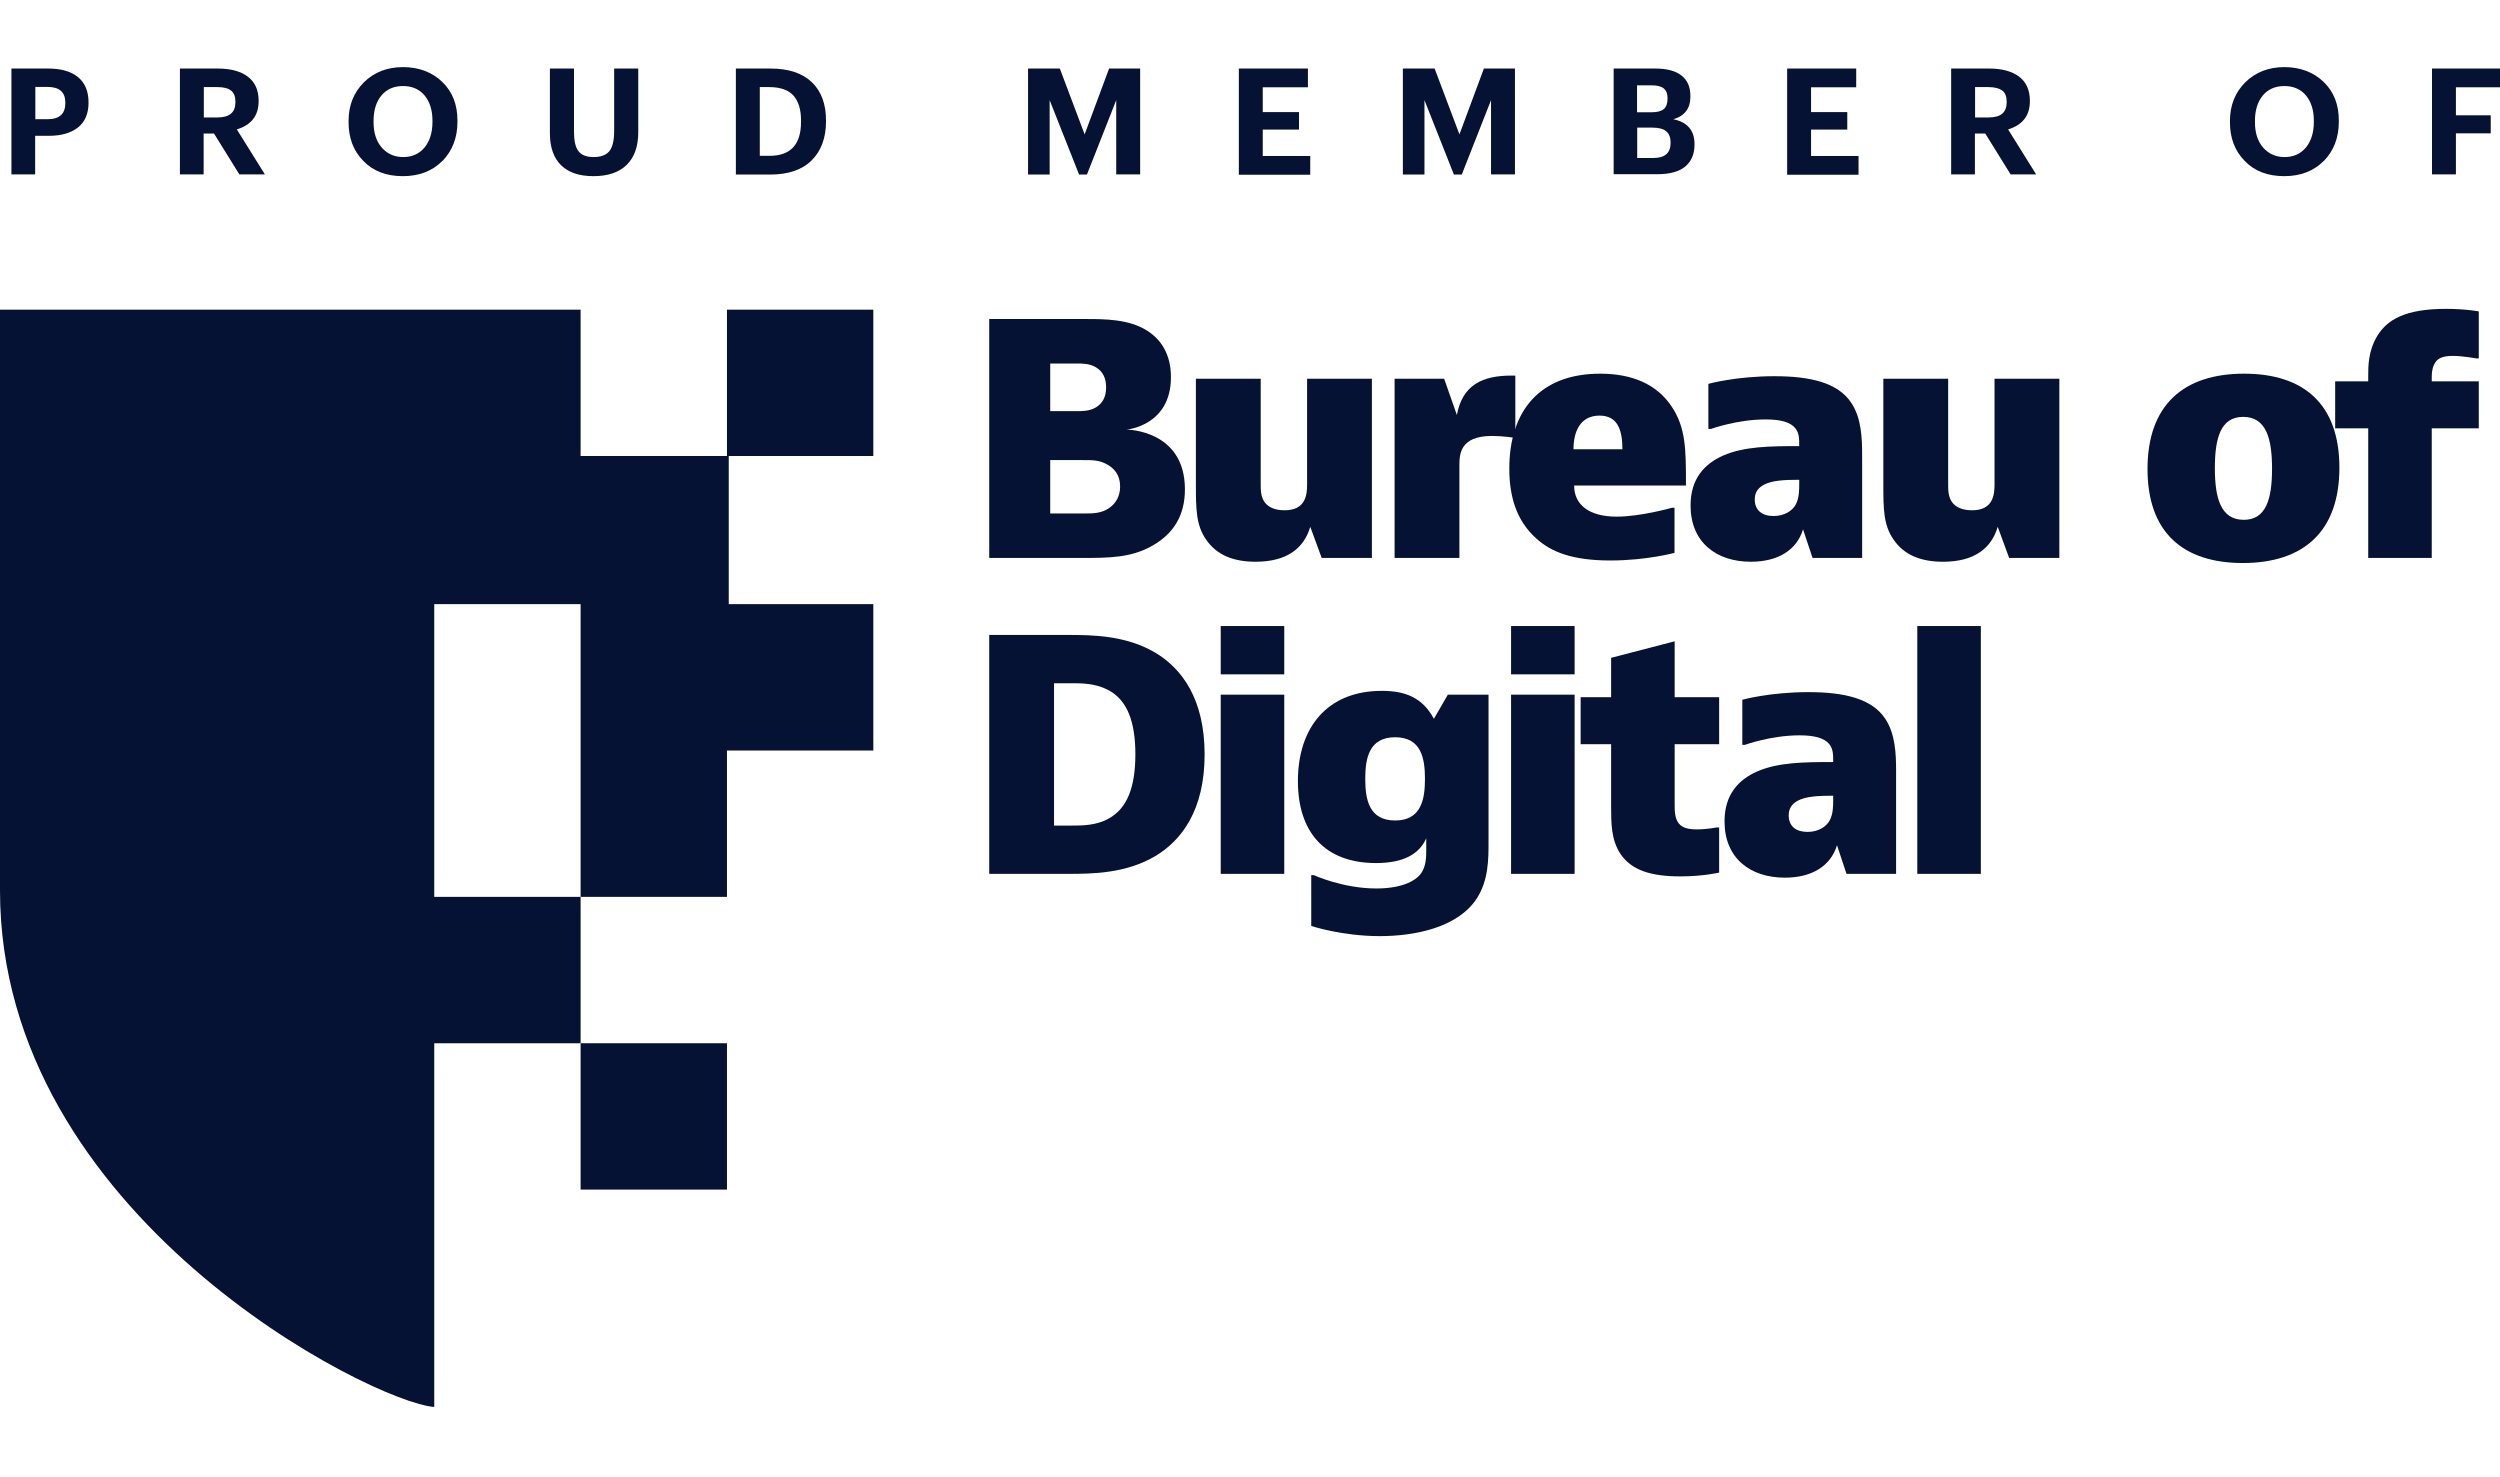 <svg width="149" height="88" viewBox="0 0 149 88" fill="none" xmlns="http://www.w3.org/2000/svg">
<path d="M43.327 62.177H34.604V70.9H43.327V62.177Z" fill="#051233"/>
<path d="M52.05 27.179V18.456H43.327V27.179H34.604V18.456H25.881H0V53.071C0 72.453 22.179 83.579 25.881 83.856V62.177H34.604V53.454H25.881V36.008H34.604V53.454H43.327V44.731H52.05V36.008H43.433V27.179H52.05Z" fill="#051233"/>
<path d="M0.681 10.404V4.085H2.861C3.638 4.085 4.234 4.255 4.649 4.596C5.063 4.936 5.276 5.436 5.276 6.096V6.128C5.276 6.776 5.063 7.266 4.649 7.595C4.234 7.925 3.649 8.095 2.904 8.095H2.095V10.393H0.681V10.404ZM2.106 7.106H2.829C3.542 7.106 3.893 6.787 3.893 6.149V6.117C3.893 5.489 3.542 5.181 2.829 5.181H2.106V7.117V7.106Z" fill="#051233"/>
<path d="M10.723 10.404V4.085H12.978C13.744 4.085 14.339 4.245 14.765 4.564C15.19 4.883 15.414 5.362 15.414 6V6.032C15.414 6.893 14.978 7.447 14.116 7.713L15.786 10.393H14.265L12.754 7.957H12.137V10.393H10.712L10.723 10.404ZM12.148 7H12.956C13.68 7 14.031 6.702 14.031 6.096V6.064C14.031 5.755 13.946 5.532 13.765 5.394C13.584 5.255 13.318 5.191 12.956 5.191H12.148V7Z" fill="#051233"/>
<path d="M26.37 9.585C25.775 10.191 24.988 10.499 24.009 10.499C23.03 10.499 22.243 10.202 21.658 9.595C21.062 8.989 20.775 8.223 20.775 7.287V7.213C20.775 6.276 21.084 5.511 21.69 4.904C22.307 4.298 23.083 4 24.02 4C24.956 4 25.753 4.298 26.36 4.883C26.966 5.468 27.264 6.234 27.264 7.181V7.255C27.264 8.202 26.966 8.978 26.37 9.595V9.585ZM24.03 9.361C24.562 9.361 24.988 9.17 25.307 8.787C25.615 8.404 25.775 7.904 25.775 7.266V7.191C25.775 6.564 25.615 6.064 25.307 5.691C24.998 5.319 24.562 5.128 24.02 5.128C23.477 5.128 23.041 5.319 22.732 5.691C22.424 6.064 22.264 6.574 22.264 7.202V7.276C22.264 7.915 22.424 8.415 22.754 8.798C23.083 9.17 23.509 9.361 24.03 9.361Z" fill="#051233"/>
<path d="M35.37 10.499C34.529 10.499 33.891 10.287 33.444 9.851C32.998 9.415 32.774 8.776 32.774 7.947V4.085H34.21V7.851C34.21 8.383 34.295 8.776 34.476 9.01C34.657 9.244 34.955 9.361 35.38 9.361C35.806 9.361 36.125 9.244 36.316 9.01C36.508 8.776 36.604 8.372 36.604 7.798V4.085H38.04V7.883C38.04 8.734 37.806 9.383 37.348 9.829C36.891 10.276 36.231 10.499 35.37 10.499Z" fill="#051233"/>
<path d="M43.858 10.404V4.085H45.922C47.007 4.085 47.826 4.362 48.39 4.904C48.954 5.447 49.23 6.213 49.23 7.17V7.244C49.23 8.212 48.943 8.989 48.379 9.553C47.816 10.117 46.986 10.404 45.911 10.404H43.858ZM45.284 9.287H45.869C47.114 9.287 47.741 8.617 47.741 7.266V7.191C47.741 6.521 47.592 6.032 47.284 5.691C46.986 5.362 46.507 5.191 45.848 5.191H45.284V9.276V9.287Z" fill="#051233"/>
<path d="M61.272 10.404V4.085H63.166L64.644 8.01L66.102 4.085H67.953V10.393H66.527V5.968L64.782 10.404H64.314L62.559 5.968V10.404H61.283H61.272Z" fill="#051233"/>
<path d="M73.835 10.404V4.085H77.952V5.202H75.26V6.681H77.42V7.723H75.26V9.297H78.09V10.414H73.835V10.404Z" fill="#051233"/>
<path d="M83.611 10.404V4.085H85.504L86.983 8.01L88.44 4.085H90.291V10.393H88.866V5.968L87.121 10.404H86.653L84.898 5.968V10.404H83.622H83.611Z" fill="#051233"/>
<path d="M96.174 10.404V4.085H98.652C99.344 4.085 99.865 4.223 100.216 4.5C100.567 4.777 100.748 5.181 100.748 5.723V5.755C100.748 6.457 100.408 6.915 99.727 7.106C100.567 7.276 100.993 7.776 100.993 8.585V8.617C100.993 9.191 100.801 9.627 100.429 9.936C100.057 10.234 99.503 10.383 98.769 10.383H96.174V10.404ZM97.567 6.691H98.429C98.769 6.691 99.014 6.627 99.163 6.5C99.312 6.372 99.386 6.159 99.386 5.883V5.851C99.386 5.585 99.312 5.394 99.152 5.266C98.993 5.138 98.748 5.085 98.418 5.085H97.567V6.702V6.691ZM97.567 9.415H98.546C99.227 9.415 99.567 9.117 99.567 8.521V8.489C99.567 8.191 99.482 7.978 99.312 7.83C99.142 7.681 98.865 7.606 98.482 7.606H97.578V9.415H97.567Z" fill="#051233"/>
<path d="M106.514 10.404V4.085H110.63V5.202H107.939V6.681H110.098V7.723H107.939V9.297H110.769V10.414H106.514V10.404Z" fill="#051233"/>
<path d="M116.289 10.404V4.085H118.545C119.311 4.085 119.906 4.245 120.332 4.564C120.757 4.883 120.981 5.362 120.981 6V6.032C120.981 6.893 120.544 7.447 119.683 7.713L121.353 10.393H119.832L118.321 7.957H117.704V10.393H116.279L116.289 10.404ZM117.715 7H118.523C119.247 7 119.598 6.702 119.598 6.096V6.064C119.598 5.755 119.513 5.532 119.332 5.394C119.151 5.266 118.885 5.191 118.523 5.191H117.715V7Z" fill="#051233"/>
<path d="M138.501 9.585C137.905 10.191 137.118 10.499 136.139 10.499C135.16 10.499 134.373 10.202 133.788 9.595C133.193 8.989 132.905 8.223 132.905 7.287V7.213C132.905 6.276 133.214 5.511 133.82 4.904C134.437 4.298 135.214 4 136.15 4C137.086 4 137.884 4.298 138.49 4.883C139.096 5.468 139.394 6.234 139.394 7.181V7.255C139.394 8.202 139.096 8.978 138.501 9.595V9.585ZM136.16 9.361C136.692 9.361 137.118 9.17 137.437 8.787C137.745 8.404 137.905 7.904 137.905 7.266V7.191C137.905 6.564 137.745 6.064 137.437 5.691C137.128 5.319 136.692 5.128 136.15 5.128C135.607 5.128 135.171 5.319 134.863 5.691C134.554 6.064 134.395 6.574 134.395 7.202V7.276C134.395 7.915 134.554 8.415 134.884 8.798C135.214 9.17 135.639 9.361 136.16 9.361Z" fill="#051233"/>
<path d="M144.947 10.404V4.085H149V5.202H146.372V6.872H148.447V7.947H146.372V10.393H144.947V10.404Z" fill="#051233"/>
<path d="M58.958 19.014V33.253H64.487C66.077 33.253 67.44 33.253 68.728 32.496C69.902 31.814 70.621 30.773 70.621 29.163C70.621 25.604 67.137 25.604 67.137 25.604C67.137 25.604 69.788 25.395 69.788 22.479C69.788 21.116 69.201 20.226 68.349 19.696C67.27 19.014 65.812 19.014 64.714 19.014H58.958ZM62.593 27.421H64.411C65.168 27.421 65.471 27.421 65.925 27.648C66.399 27.895 66.759 28.292 66.759 28.993C66.759 29.542 66.531 29.996 66.077 30.299C65.623 30.602 65.092 30.602 64.714 30.602H62.593V27.421ZM62.593 21.665H64.146C64.524 21.665 64.941 21.665 65.32 21.892C65.698 22.12 65.925 22.498 65.925 23.085C65.925 23.672 65.698 24.051 65.32 24.278C64.941 24.505 64.524 24.505 64.146 24.505H62.593V21.665Z" fill="#051233"/>
<path d="M81.765 33.253V22.574H77.903V28.86C77.903 29.485 77.827 30.413 76.558 30.413C76.009 30.413 75.593 30.243 75.365 29.921C75.138 29.599 75.138 29.201 75.138 28.823V22.574H71.275V28.823C71.275 30.299 71.275 31.284 71.881 32.155C72.525 33.102 73.547 33.48 74.835 33.48C76.691 33.48 77.713 32.685 78.092 31.398L78.773 33.253H81.765Z" fill="#051233"/>
<path d="M90.313 22.385H90.086C88.382 22.385 87.17 22.915 86.829 24.733L86.072 22.574H83.118V33.253H86.98V27.8C86.98 27.099 86.98 25.982 88.931 25.982C89.556 25.982 90.313 26.096 90.313 26.096V22.385Z" fill="#051233"/>
<path d="M99.801 30.262H99.65C99.65 30.262 97.794 30.792 96.355 30.792C94.689 30.792 93.818 30.072 93.818 28.936H100.483C100.483 26.777 100.483 25.49 99.612 24.202C98.741 22.915 97.302 22.271 95.371 22.271C91.773 22.271 89.955 24.486 89.955 27.933C89.955 29.58 90.372 31.019 91.546 32.079C92.454 32.912 93.742 33.405 95.976 33.405C98.135 33.405 99.801 32.95 99.801 32.95V30.262ZM93.78 26.777C93.78 25.698 94.197 24.77 95.333 24.77C96.431 24.77 96.696 25.66 96.696 26.777H93.78Z" fill="#051233"/>
<path d="M101.819 25.566H101.97C101.97 25.566 103.523 24.998 105.227 24.998C106.098 24.998 106.704 25.149 107.007 25.528C107.234 25.831 107.234 26.134 107.234 26.588C105.473 26.588 103.94 26.607 102.69 27.156C101.592 27.648 100.758 28.52 100.758 30.129C100.758 32.306 102.273 33.48 104.356 33.48C105.947 33.48 107.083 32.799 107.461 31.549L108.029 33.253H110.983V27.118C110.983 26.134 110.945 24.922 110.339 24.013C109.544 22.801 107.878 22.422 105.757 22.422C103.447 22.422 101.819 22.877 101.819 22.877V25.566ZM104.583 29.769C104.583 29.447 104.697 29.125 105.113 28.898C105.606 28.633 106.325 28.595 107.234 28.595V28.86C107.234 29.163 107.234 29.656 107.045 30.034C106.837 30.451 106.344 30.754 105.7 30.754C105.019 30.754 104.583 30.413 104.583 29.769Z" fill="#051233"/>
<path d="M122.737 33.253V22.574H118.874V28.86C118.874 29.485 118.798 30.413 117.53 30.413C116.981 30.413 116.564 30.243 116.337 29.921C116.11 29.599 116.11 29.201 116.11 28.823V22.574H112.247V28.823C112.247 30.299 112.247 31.284 112.853 32.155C113.497 33.102 114.519 33.48 115.807 33.48C117.662 33.48 118.685 32.685 119.064 31.398L119.745 33.253H122.737Z" fill="#051233"/>
<path d="M139.428 27.876C139.428 24.089 137.308 22.271 133.748 22.271C130.112 22.271 127.992 24.165 127.992 27.951C127.992 31.738 130.112 33.556 133.672 33.556C137.308 33.556 139.428 31.663 139.428 27.876ZM133.729 30.981C132.347 30.981 132.006 29.675 132.006 27.895C132.006 26.115 132.347 24.846 133.691 24.846C135.073 24.846 135.414 26.153 135.414 27.933C135.414 29.712 135.073 30.981 133.729 30.981Z" fill="#051233"/>
<path d="M147.735 25.528V22.726H144.932V22.536C144.932 22.309 144.932 22.006 145.084 21.703C145.235 21.4 145.501 21.211 146.182 21.211C146.788 21.211 147.583 21.362 147.583 21.362H147.735V18.56C147.735 18.56 146.959 18.408 145.785 18.408C143.38 18.408 142.282 19.033 141.676 20.037C141.146 20.927 141.146 21.817 141.146 22.385V22.726H139.176V25.528H141.146V33.253H144.932V25.528H147.735Z" fill="#051233"/>
<path d="M58.958 37.843V52.082H63.653C65.111 52.082 67.1 52.063 68.86 51.021C70.413 50.093 71.795 48.295 71.795 44.962C71.795 41.63 70.413 39.831 68.86 38.903C67.1 37.862 65.111 37.843 63.653 37.843H58.958ZM62.82 40.721H63.88C64.449 40.721 65.244 40.721 66.001 41.099C67.213 41.705 67.668 43.069 67.668 44.962C67.668 46.931 67.175 48.181 66.077 48.787C65.338 49.204 64.487 49.204 63.88 49.204H62.82V40.721Z" fill="#051233"/>
<path d="M72.755 37.312V40.191H76.542V37.312H72.755ZM72.755 41.402V52.082H76.542V41.402H72.755Z" fill="#051233"/>
<path d="M88.716 41.402H86.292L85.459 42.842C84.777 41.554 83.717 41.175 82.353 41.175C79.097 41.175 77.355 43.372 77.355 46.553C77.355 49.544 78.907 51.438 82.013 51.438C83.641 51.438 84.588 50.908 85.004 49.961V50.643C85.004 51.059 85.004 51.608 84.701 52.044C84.323 52.574 83.414 52.953 82.031 52.953C80.024 52.953 78.301 52.157 78.301 52.157H78.15V55.187C78.15 55.187 79.968 55.793 82.24 55.793C84.285 55.793 86.898 55.301 88.034 53.521C88.716 52.441 88.716 51.211 88.716 50.188V41.402ZM83.149 48.901C81.596 48.901 81.369 47.651 81.369 46.42C81.369 45.189 81.596 43.94 83.149 43.94C84.701 43.94 84.928 45.189 84.928 46.42C84.928 47.651 84.701 48.901 83.149 48.901Z" fill="#051233"/>
<path d="M90.06 37.312V40.191H93.847V37.312H90.06ZM90.06 41.402V52.082H93.847V41.402H90.06Z" fill="#051233"/>
<path d="M102.461 49.317H102.31C102.31 49.317 101.742 49.431 101.136 49.431C100.643 49.431 100.265 49.355 100.037 49.052C99.81 48.749 99.81 48.295 99.81 47.916V44.356H102.461V41.554H99.81V38.221L96.023 39.206V41.554H94.206V44.356H96.023V48.068C96.023 49.052 96.023 50.075 96.591 50.908C97.235 51.855 98.371 52.233 100.151 52.233C101.514 52.233 102.461 52.006 102.461 52.006V49.317Z" fill="#051233"/>
<path d="M103.842 44.394H103.994C103.994 44.394 105.547 43.826 107.251 43.826C108.122 43.826 108.728 43.978 109.031 44.356C109.258 44.659 109.258 44.962 109.258 45.417C107.497 45.417 105.963 45.436 104.713 45.985C103.615 46.477 102.782 47.348 102.782 48.957C102.782 51.135 104.297 52.309 106.38 52.309C107.97 52.309 109.106 51.627 109.485 50.377L110.053 52.082H113.007V45.947C113.007 44.962 112.969 43.75 112.363 42.842C111.568 41.63 109.902 41.251 107.781 41.251C105.471 41.251 103.842 41.705 103.842 41.705V44.394ZM106.607 48.598C106.607 48.276 106.721 47.954 107.137 47.727C107.629 47.462 108.349 47.424 109.258 47.424V47.689C109.258 47.992 109.258 48.484 109.068 48.863C108.86 49.279 108.368 49.582 107.724 49.582C107.042 49.582 106.607 49.242 106.607 48.598Z" fill="#051233"/>
<path d="M114.271 37.312V52.082H118.058V37.312H114.271Z" fill="#051233"/>
</svg>
